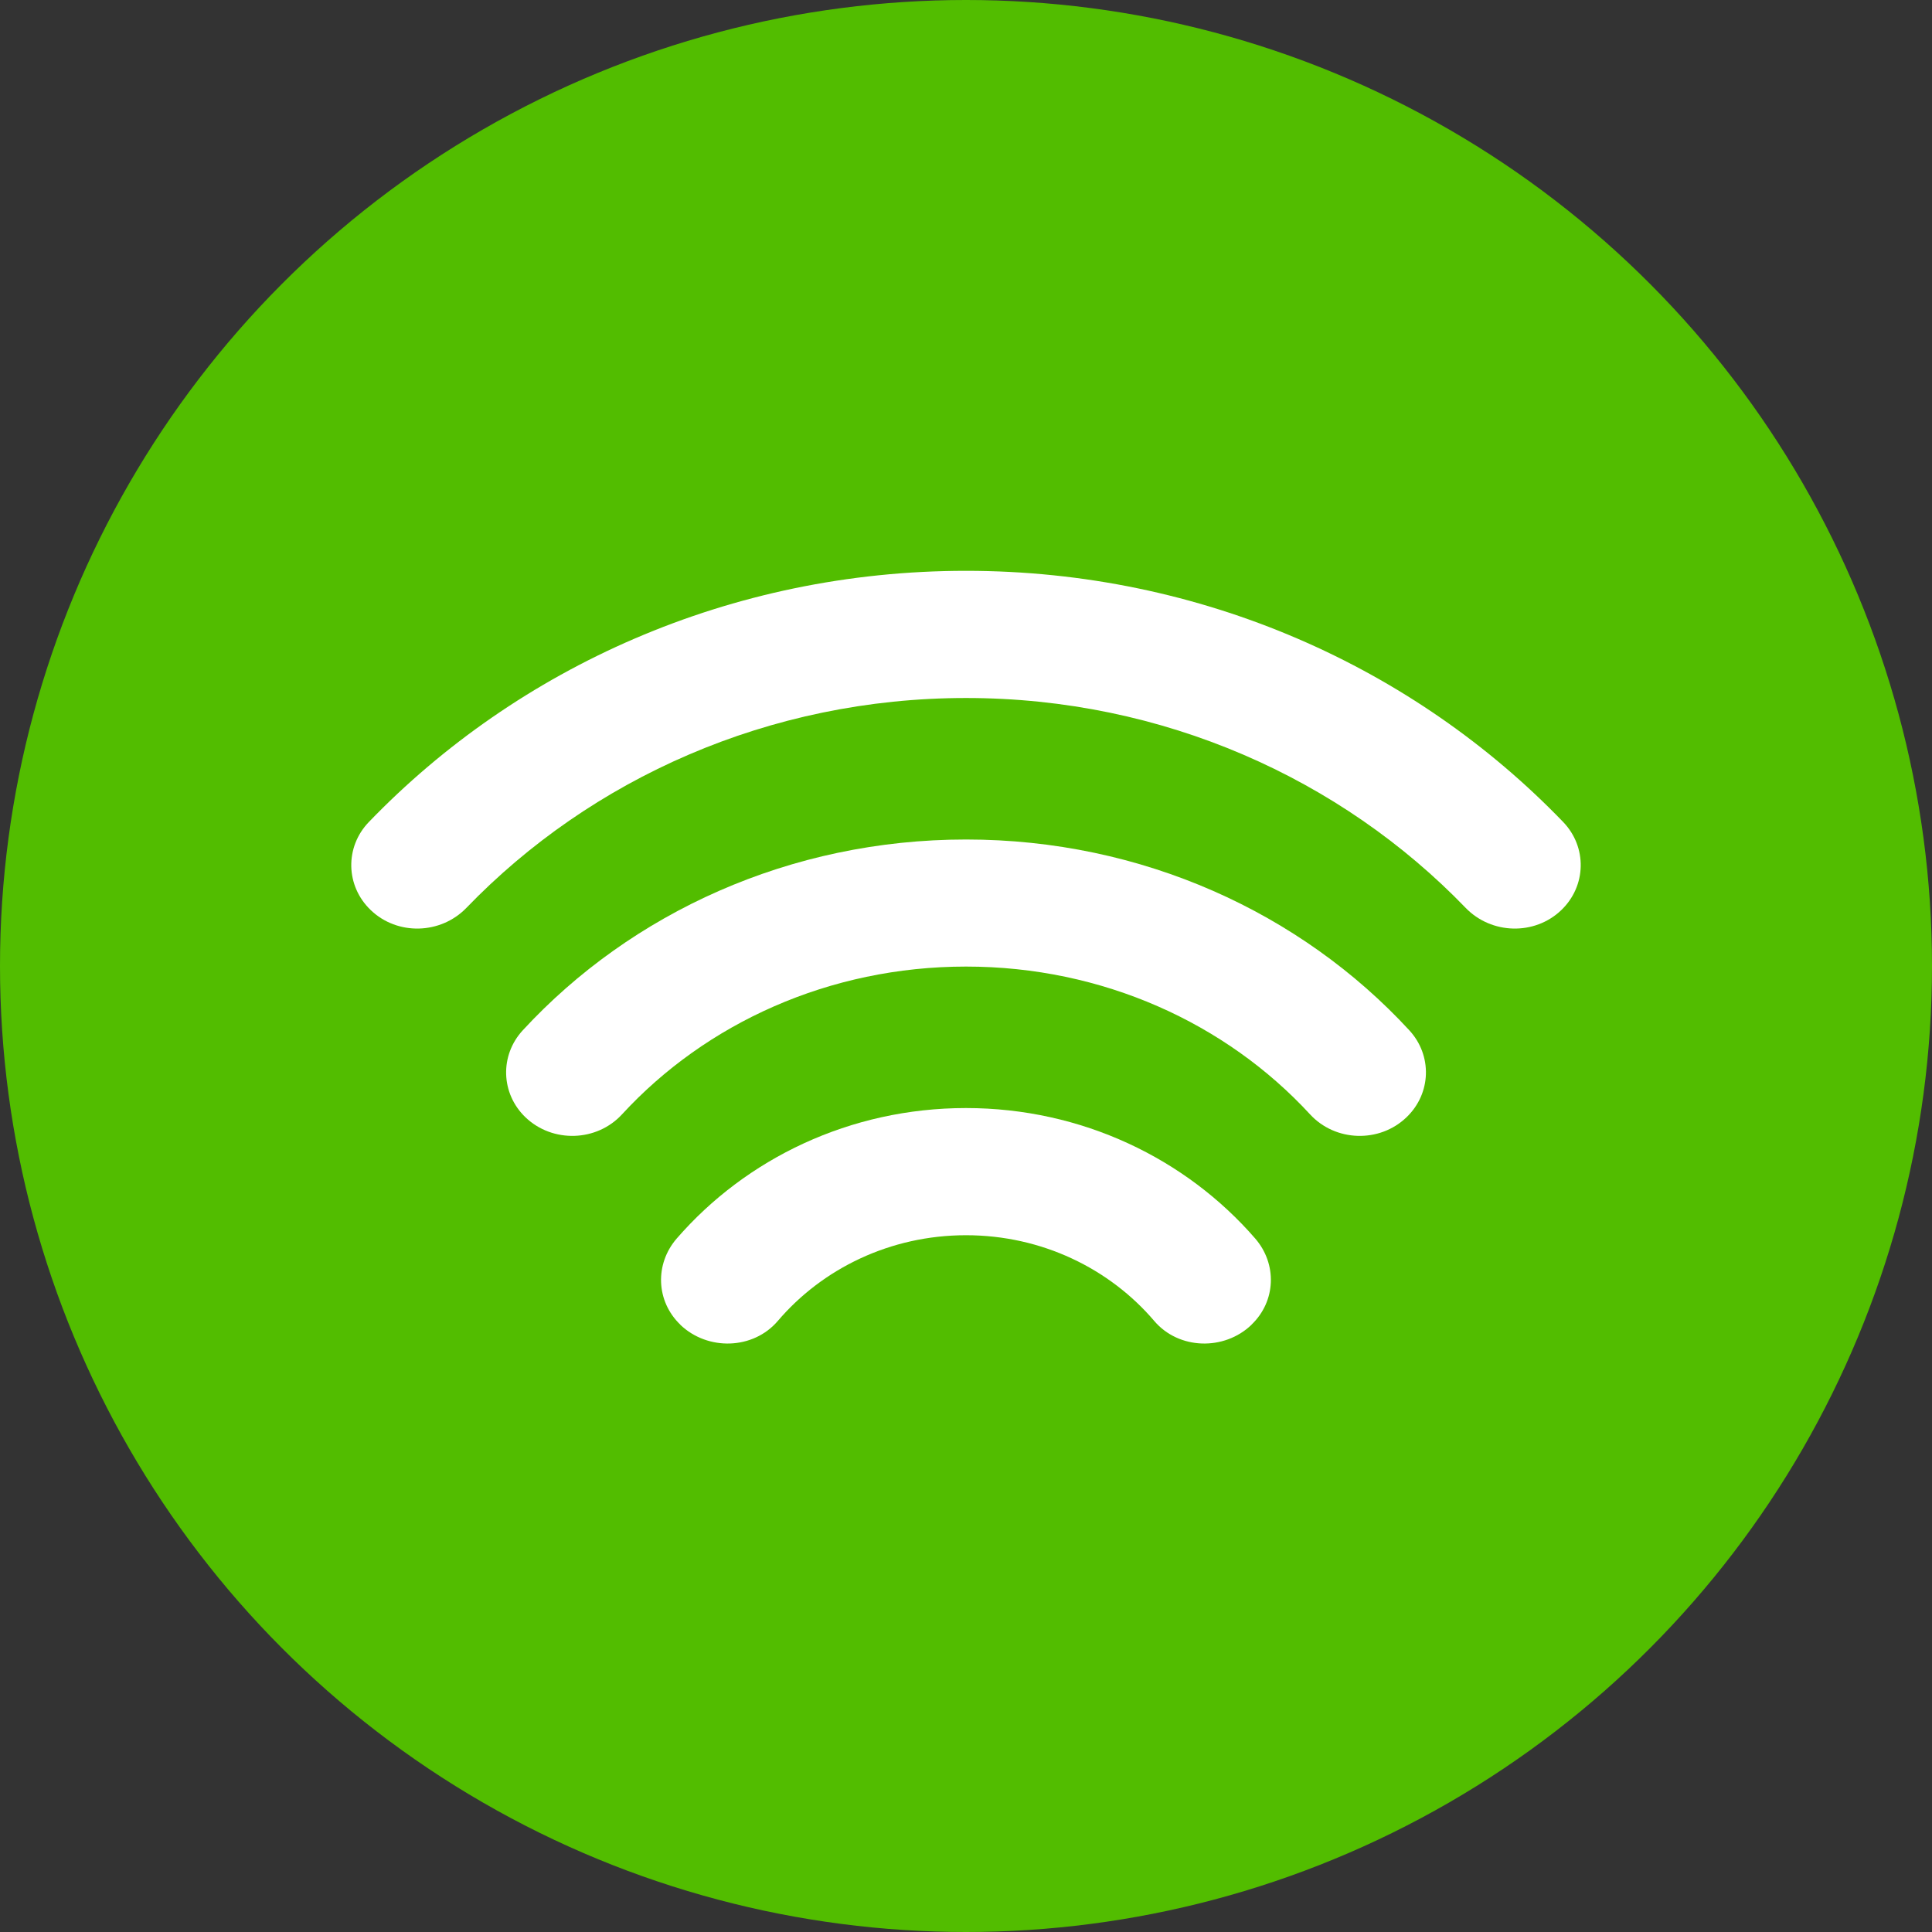 <?xml version="1.0" encoding="UTF-8"?> <svg xmlns="http://www.w3.org/2000/svg" width="88" height="88" viewBox="0 0 88 88" fill="none"><rect x="0" y="0" width="88" height="88" fill="#333333" stroke="none"/><circle cx="44" cy="44" r="44" fill="#52BD00"></circle><path d="M44.001 50.47C38.707 50.47 33.973 52.784 30.827 56.409C29.819 57.569 29.874 59.268 30.988 60.337L30.988 60.342C32.239 61.537 34.306 61.477 35.425 60.171C37.457 57.786 40.547 56.263 44.001 56.263C47.455 56.263 50.545 57.786 52.577 60.171C53.691 61.477 55.758 61.537 57.004 60.342L57.004 60.337C58.123 59.268 58.178 57.569 57.17 56.409C54.024 52.784 49.29 50.47 43.996 50.47L44.001 50.47Z" fill="white"></path><path d="M44.002 38.238C35.985 38.238 28.75 41.581 23.815 46.925C22.756 48.07 22.806 49.809 23.936 50.893C25.171 52.073 27.183 52.008 28.332 50.757C32.154 46.603 37.78 44.026 44.002 44.026C50.223 44.026 55.844 46.603 59.671 50.757C60.821 52.008 62.832 52.073 64.062 50.893C65.197 49.809 65.247 48.07 64.189 46.925C59.253 41.576 52.018 38.238 44.002 38.238Z" fill="white"></path><path d="M44.001 26C33.257 26 23.577 30.412 16.801 37.441C15.702 38.58 15.737 40.355 16.887 41.454C18.102 42.619 20.073 42.563 21.243 41.353C26.91 35.479 35.017 31.793 44.001 31.793C52.985 31.793 61.092 35.479 66.759 41.353C67.929 42.563 69.9 42.619 71.115 41.454C72.26 40.355 72.3 38.585 71.201 37.441C64.43 30.412 54.745 26 44.001 26Z" fill="white"></path></svg> 